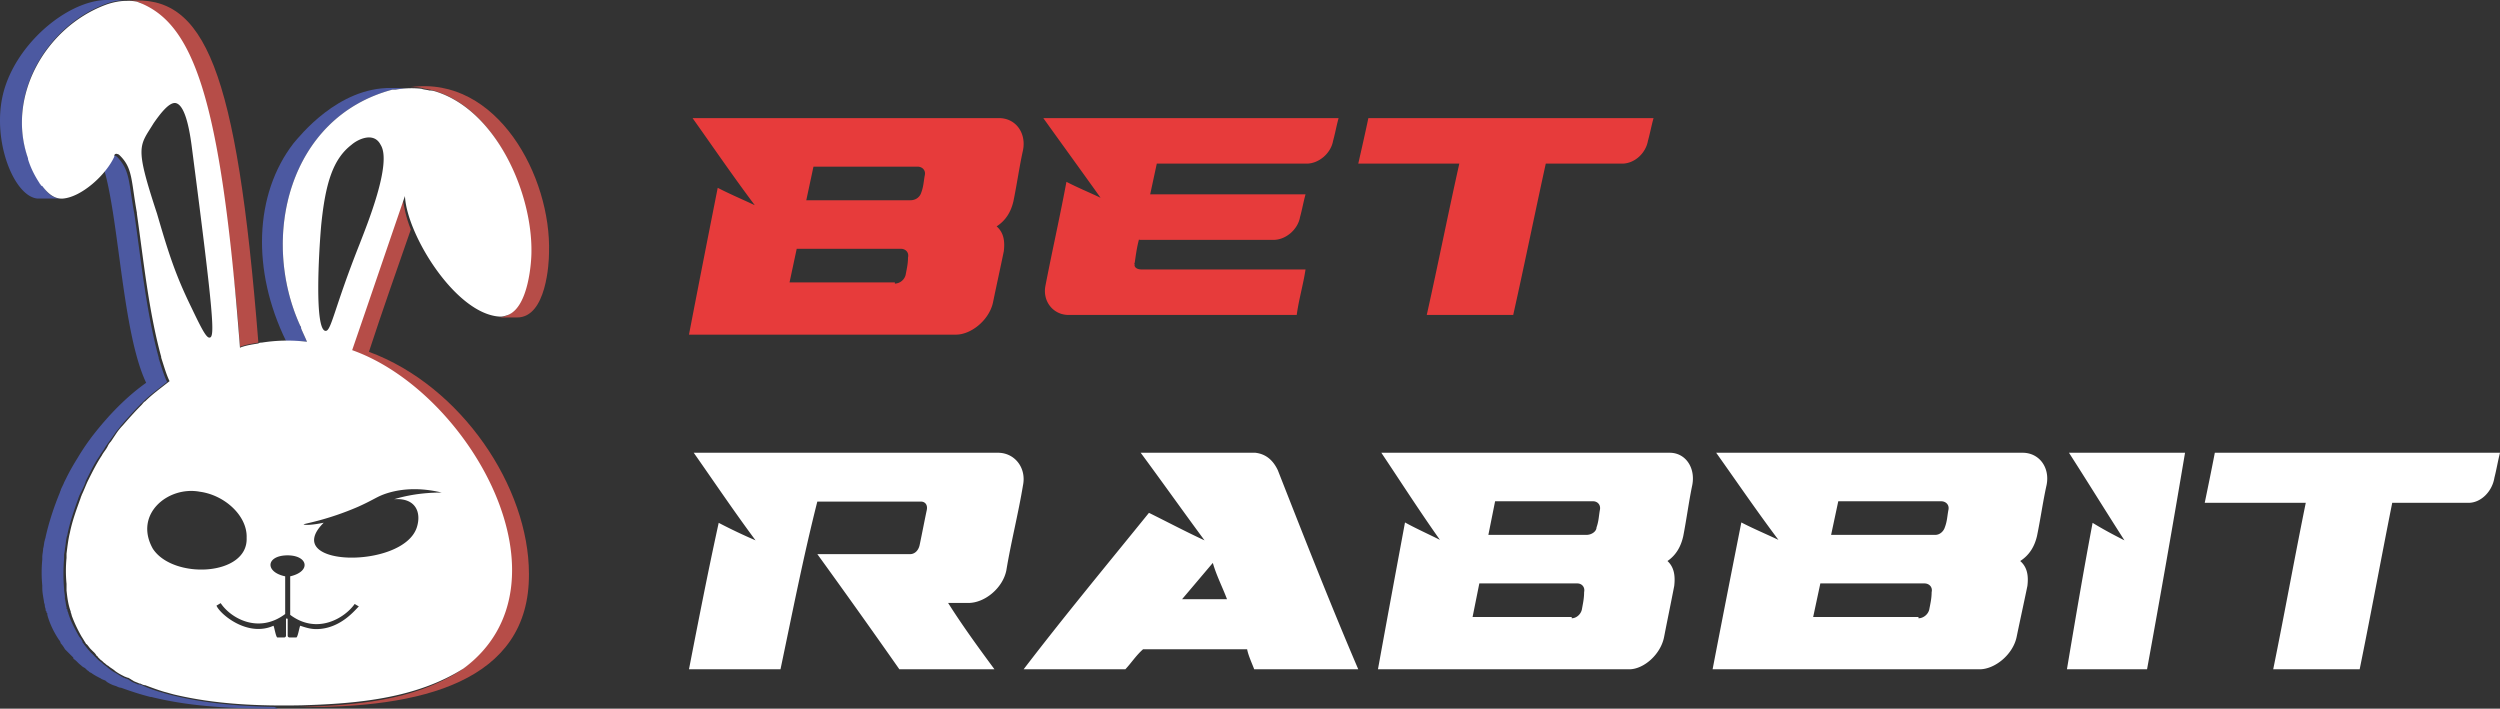 <svg width="127" height="36" viewBox="0 0 127 36" fill="none" xmlns="http://www.w3.org/2000/svg"><rect x="0" y="0" width="127" height="36" fill="#333333" stroke="none"/><path d="M36.46 9.54c.607.316 1.215.57 1.884.885C37.25 8.971 36.216 7.454 35.182 6H50.75c.851 0 1.398.759 1.216 1.644-.183.822-.304 1.707-.487 2.592-.121.505-.364.948-.85 1.264.364.316.425.759.364 1.264-.182.885-.365 1.707-.547 2.592C50.262 16.241 49.35 17 48.56 17H35c.486-2.529.973-4.994 1.46-7.46Zm8.999 4.868a.59.59 0 0 0 .547-.442c.06-.317.121-.57.121-.885.061-.253-.121-.443-.364-.443h-5.29l-.365 1.707h5.35v.063Zm1.337-4.615c.122-.316.122-.569.183-.885.06-.253-.122-.442-.365-.442h-5.29l-.365 1.706h5.29c.304 0 .487-.19.547-.379Zm11.074 2.334c-.112.405-.168.81-.224 1.214 0 0-.056.058 0 .058-.056.173.111.289.335.289h8.34c-.112.751-.336 1.503-.448 2.312H54.287c-.783 0-1.343-.694-1.175-1.503.336-1.734.728-3.468 1.063-5.26.56.289 1.12.52 1.735.81C54.96 8.716 53.952 7.328 53 6h15c-.112.405-.168.751-.28 1.156-.112.636-.727 1.156-1.343 1.156h-7.612l-.336 1.56h7.892c-.112.405-.168.752-.28 1.157-.112.636-.728 1.156-1.343 1.156h-6.829v-.058ZM69 8.312c.171-.751.342-1.503.513-2.312H84c-.114.405-.171.751-.285 1.156-.114.636-.685 1.156-1.312 1.156h-3.878c-.57 2.601-1.084 5.145-1.654 7.688h-4.392c.57-2.543 1.084-5.145 1.654-7.688H69Z" fill="#E73B3B"/><path d="M39.65 34H35c.483-2.48.966-4.96 1.51-7.44a27.62 27.62 0 0 0 1.872.89c-1.087-1.462-2.114-2.988-3.14-4.45H50.7c.845 0 1.449.763 1.268 1.653-.242 1.463-.604 2.862-.846 4.324-.18.89-1.087 1.653-1.932 1.653h-1.026c.724 1.145 1.51 2.226 2.355 3.37h-4.831a465.961 465.961 0 0 0-4.167-5.85h4.71c.242 0 .423-.19.483-.445.121-.572.242-1.208.363-1.78.06-.255-.06-.445-.302-.445H41.52c-.724 2.861-1.268 5.659-1.871 8.52Zm18.717-7.948c.902.445 1.863.954 2.824 1.399-1.082-1.463-2.163-2.989-3.244-4.451h5.827c.54.064.9.381 1.141.89C66.237 27.26 67.558 30.63 69 34h-5.286c-.12-.318-.3-.7-.36-1.017h-5.287c-.36.318-.6.7-.9 1.017H52c2.042-2.67 4.205-5.277 6.367-7.948Zm3.965 4.387c-.24-.636-.54-1.208-.72-1.844-.541.636-1.022 1.209-1.563 1.844h2.283Zm9.042-3.899c.572.316 1.144.57 1.774.885-1.03-1.454-2.003-2.971-2.976-4.425h14.65c.802 0 1.317.759 1.145 1.644-.172.822-.286 1.707-.458 2.592-.114.505-.343.948-.801 1.264.343.316.4.759.343 1.264-.171.885-.343 1.707-.515 2.592-.171.885-1.03 1.644-1.774 1.644H70c.458-2.529.916-4.994 1.374-7.46Zm8.47 4.868c.228 0 .457-.19.515-.443.057-.316.114-.569.114-.884.057-.253-.114-.443-.343-.443h-4.98l-.343 1.707h5.036v.063Zm1.259-4.615c.114-.316.114-.569.171-.885.057-.253-.114-.443-.343-.443h-4.98l-.342 1.707h4.978c.287 0 .516-.19.516-.379Zm7.357-.253c.607.316 1.216.57 1.884.885-1.094-1.454-2.128-2.971-3.162-4.425h15.567c.851 0 1.398.759 1.216 1.644-.183.822-.304 1.707-.487 2.592-.121.505-.364.948-.851 1.264.365.316.426.759.365 1.264-.182.885-.365 1.707-.547 2.592-.183.885-1.095 1.644-1.885 1.644H87c.486-2.529.973-4.994 1.46-7.46Zm8.999 4.868c.243 0 .486-.19.547-.443.06-.316.121-.569.121-.884.061-.253-.121-.443-.364-.443h-5.29l-.365 1.707h5.35v.063Zm1.337-4.615c.122-.316.122-.569.183-.885.06-.253-.122-.443-.365-.443h-5.23l-.364 1.707h5.29c.243 0 .426-.19.486-.379ZM105 34c.417-2.48.835-4.96 1.304-7.44.522.319.992.573 1.618.89-.939-1.462-1.879-2.988-2.818-4.45H111a811.74 811.74 0 0 1-1.93 11H105Zm7-8.457c.171-.826.342-1.653.513-2.543H127c-.114.445-.171.827-.285 1.272-.114.7-.685 1.271-1.312 1.271h-3.878c-.571 2.862-1.084 5.66-1.654 8.457h-4.392c.57-2.798 1.084-5.659 1.654-8.457H112Z" fill="#fff"/><path d="M20.827 4.469c-.256 0-.51.042-.724.085h-.17c-5.277 1.404-6.723 7.532-4.68 12 .042.043.042.085.042.128.085.212.213.468.298.68-.34-.042-.724-.042-1.064-.042-1.745-3.575-1.617-7.447.383-10.043.298-.34 2.255-2.85 4.979-2.808h.936Z" fill="#4C59A1"/><path d="M13.125 17.404c-.255.043-.553.085-.809.17-.042 0-.085.043-.127.043C11.423 5.234 7.423.383 7.423.383L7.168.17S7.125.127 6.955.085C6.827.042 6.657.042 6.529.042c3.873-.34 5.49 3.405 6.596 17.362Zm2.129 18.51h.383-.383Zm7.872-1.66c.128-.042.213-.127.34-.212-.084.085-.212.128-.34.213Z" fill="#B64D48"/><path d="M26.87 29.149c.042 5.49-5.49 6.851-11.745 6.766h.085c2.809-.085 5.787-.298 8.213-1.872 5.787-4.298.34-14.043-5.66-16.17.894-2.596 1.787-5.235 2.681-7.83.085.468.17.978.426 1.617-.724 2.085-1.447 4.127-2.128 6.212 4.723 1.745 8.128 6.894 8.128 11.277Zm1.02-16.299c0 .469-.127 3.277-1.617 3.277h-.936c.128 0 .256-.042.383-.085 1.064-.425 1.192-2.766 1.192-3.191.085-3.15-1.787-7.49-5.064-8.298h-.043c-.127-.043-.298-.043-.383-.085-.17-.043-.34-.043-.553-.043 4.383-.595 7.15 4.553 7.021 8.426Z" fill="#B64D48"/><path d="M13.935 35.914c-1.744-.042-3.489-.17-5.191-.595-.17-.043-.34-.085-.468-.128a6.61 6.61 0 0 1-.979-.34.604.604 0 0 0-.255-.085h-.043c-.085-.043-.213-.086-.298-.128-.042-.043-.085-.043-.127-.085-.043-.043-.085-.043-.17-.085-.043 0-.086-.043-.128-.043-.17-.085-.34-.213-.51-.298a2.29 2.29 0 0 1-.341-.255c-.043-.043-.128-.085-.17-.128-.043-.042-.128-.127-.213-.17l-.085-.085-.043-.043-.085-.085-.213-.212a4.622 4.622 0 0 1-.383-.469c-.042-.042-.042-.042-.042-.085a.89.89 0 0 0-.17-.255c-.213-.383-.426-.766-.554-1.192 0-.042-.042-.085-.042-.127 0-.043 0-.085-.043-.085v-.085c-.042-.128-.042-.298-.085-.426v-.085c0-.128-.042-.298-.042-.426a9.208 9.208 0 0 1 0-1.532v-.17c0-.085.042-.212.042-.34.043-.17.043-.383.085-.553 0-.043.043-.128.043-.17.127-.639.34-1.235.553-1.83 0-.043.042-.085.042-.128l.128-.255c.085-.17.17-.34.213-.51l.128-.256c.17-.34.34-.681.553-.979.085-.17.213-.298.298-.468.17-.255.34-.468.51-.723.085-.128.213-.256.298-.383.298-.34.596-.681.936-1.022l.043-.042c0-.043.042-.043.042-.043l.086-.085c.382-.383.808-.68 1.234-1.021-.17-.34-.298-.809-.426-1.192v-.042c-.638-2.34-.894-4.936-1.234-7.277C6.531 9.276 6.616 8.68 5.978 8c-.043-.043-.085-.086-.128-.086-.085-.042-.17.043-.17.086v.042c-.085.213-.213.383-.383.596.766 2.68.936 8.298 2.128 10.808-1.022.724-1.915 1.66-2.681 2.639a11.71 11.71 0 0 0-.809 1.191c-.212.34-.383.638-.553.979l-.127.255c-.043.128-.128.255-.17.383 0 .043-.043.085-.043.128-.298.723-.553 1.49-.724 2.255 0 .043-.042.128-.042.17-.043.128-.043.298-.085.426 0 .128-.043.298-.043.425v.128a6.83 6.83 0 0 0 0 1.32v.127c0 .213.043.425.085.68 0 .086.043.128.043.213 0 .086.042.128.042.213 0 .043 0 .043.043.085 0 .043 0 .085.042.085v.086c.128.468.34.893.596 1.276a.322.322 0 0 1 .085.17c.085.086.17.213.213.298l.085.085.128.128.085.085.128.128v.042l.042.043c.128.085.213.213.34.298.043.042.086.085.17.127.086.043.128.128.214.17.042.043.085.086.127.086.17.127.34.212.51.298.043.042.086.042.171.085.043 0 .085.042.128.085.127.085.298.17.468.213.085.042.17.085.255.085.468.17.979.34 1.49.468h.042c2.043.51 4.17.595 6.426.595-.043-.042-.085-.042-.17-.085ZM6.444 0c-.382 0-.765.085-1.106.213C2.317 1.362.317 4.85 1.423 8c.128.426.34.851.596 1.234 0 0 0 .043.043.043 0 .042.042.085.085.085.17.383.51.723.936.723H1.89C.7 9.957-.407 7.15.147 4.81.742 2.298 3.338.085 5.338 0h1.106Z" fill="#4C59A1"/><path d="M22.231 4.681c-.127-.042-.255-.085-.383-.085h-.042c-.128-.042-.298-.042-.383-.085a4.575 4.575 0 0 0-1.32.043h-.169c-5.276 1.404-6.723 7.531-4.68 12 .042.042.042.085.042.127.085.213.213.468.298.681a8.315 8.315 0 0 0-2.298.043c-.042 0-.127 0-.17.042-.255.043-.553.085-.809.17-.042 0-.085.043-.127.043C11.21 4.851 9.806 1.107 6.955.086a2.072 2.072 0 0 0-.511-.043c-.383 0-.766.085-1.106.213C2.316 1.405.316 4.894 1.423 8.043v.043c.127.425.34.85.596 1.234 0 0 0 .042.042.042 0 .043.043.085.085.085.256.34.596.681 1.064.639.936-.086 2.17-1.192 2.596-2.128v-.043c0-.085.085-.127.17-.085.043 0 .085.043.128.085.638.639.553 1.234.85 2.894v.043c.341 2.383.596 4.936 1.235 7.276v.043c.127.383.255.85.425 1.191-.425.34-.85.638-1.234 1.021-.085.043-.127.128-.213.213-.34.34-.638.681-.936 1.021a2.982 2.982 0 0 0-.34.426l-.255.383a.892.892 0 0 0-.17.255c-.086.17-.213.298-.299.468-.255.383-.468.809-.68 1.234-.128.256-.213.511-.34.766 0 .043-.043.085-.043.128-.213.596-.426 1.149-.554 1.787-.085.34-.127.724-.17 1.064v.213a6.833 6.833 0 0 0 0 1.319V30c.043.383.085.724.213 1.064v.043c.043.085.043.17.085.255.128.34.298.681.468.979.085.127.128.213.213.34 0 0 0 .043.043.043.085.085.127.17.212.255l.128.128a.747.747 0 0 1 .17.213c.043 0 .043.042.085.085l.043.042.085.085c.085.043.128.128.213.17a.587.587 0 0 0 .17.128c.085.085.255.17.34.256.17.127.34.212.511.297.043 0 .085.043.128.043.042 0 .085.042.17.085.042.043.085.043.127.085.086.043.213.085.298.128h.043c.085.042.17.085.255.085.34.128.681.255.979.34.17.043.298.085.468.128 2.128.51 4.34.596 6.51.553 2.81-.085 5.788-.34 8.213-1.872 5.788-4.298.34-14.043-5.66-16.17.895-2.596 1.788-5.234 2.682-7.83V10v-.042c.085 1.957 2.596 6.042 4.85 6.127.128 0 .256-.042.384-.085 1.064-.425 1.191-2.765 1.191-3.191.043-2.979-1.744-7.106-4.766-8.128Zm-14.255 6.17c-1.149-3.489-.894-3.404-.17-4.595.298-.426.766-1.064 1.106-1.022.553.086.766 1.703.851 2.383 1.107 8.511 1.15 9.49.894 9.532-.17.043-.426-.468-.936-1.532-.809-1.66-1.15-2.723-1.745-4.766Zm-.213 17.022c-.979-1.745.766-3.192 2.383-2.894 1.277.17 2.426 1.234 2.383 2.34.085 1.958-3.745 2.128-4.766.554Zm8.298 4.085c-.298 0-.553-.085-.808-.17-.043.042-.128.638-.213.595h-.34a.092.092 0 0 1-.086-.085v-.85l-.042-.043-.043.042v.851a.092.092 0 0 1-.085.085h-.34c-.085.043-.17-.553-.213-.595-1.32.595-2.723-.596-2.894-1.022l.213-.127c.51.766 1.915 1.574 3.277.553v-1.915c-1.022-.213-.98-1.021.042-1.064 1.107-.042 1.32.809.213 1.064v1.957c1.362 1.022 2.766.17 3.276-.553l.213.128c-.127.085-.893 1.149-2.17 1.149Zm2.128-6.213c.85-.383.936-.51 1.447-.68 1.063-.341 2.085-.213 2.808-.043-.553 0-1.447.042-2.425.34 1.106-.085 1.404.681 1.149 1.447-.724 2.128-6.98 2-4.724-.255-.596.127-.979.127-1.021.085.042-.043 1.191-.213 2.766-.894Zm.085-13.362c-1.32 3.32-1.447 4.469-1.745 4.426-.553-.085-.34-3.915-.213-5.362.213-2.127.596-3.361 1.532-4.085.34-.298 1.15-.68 1.49 0 .595.936-.724 4.128-1.064 5.021Z" fill="#fff"/></svg>